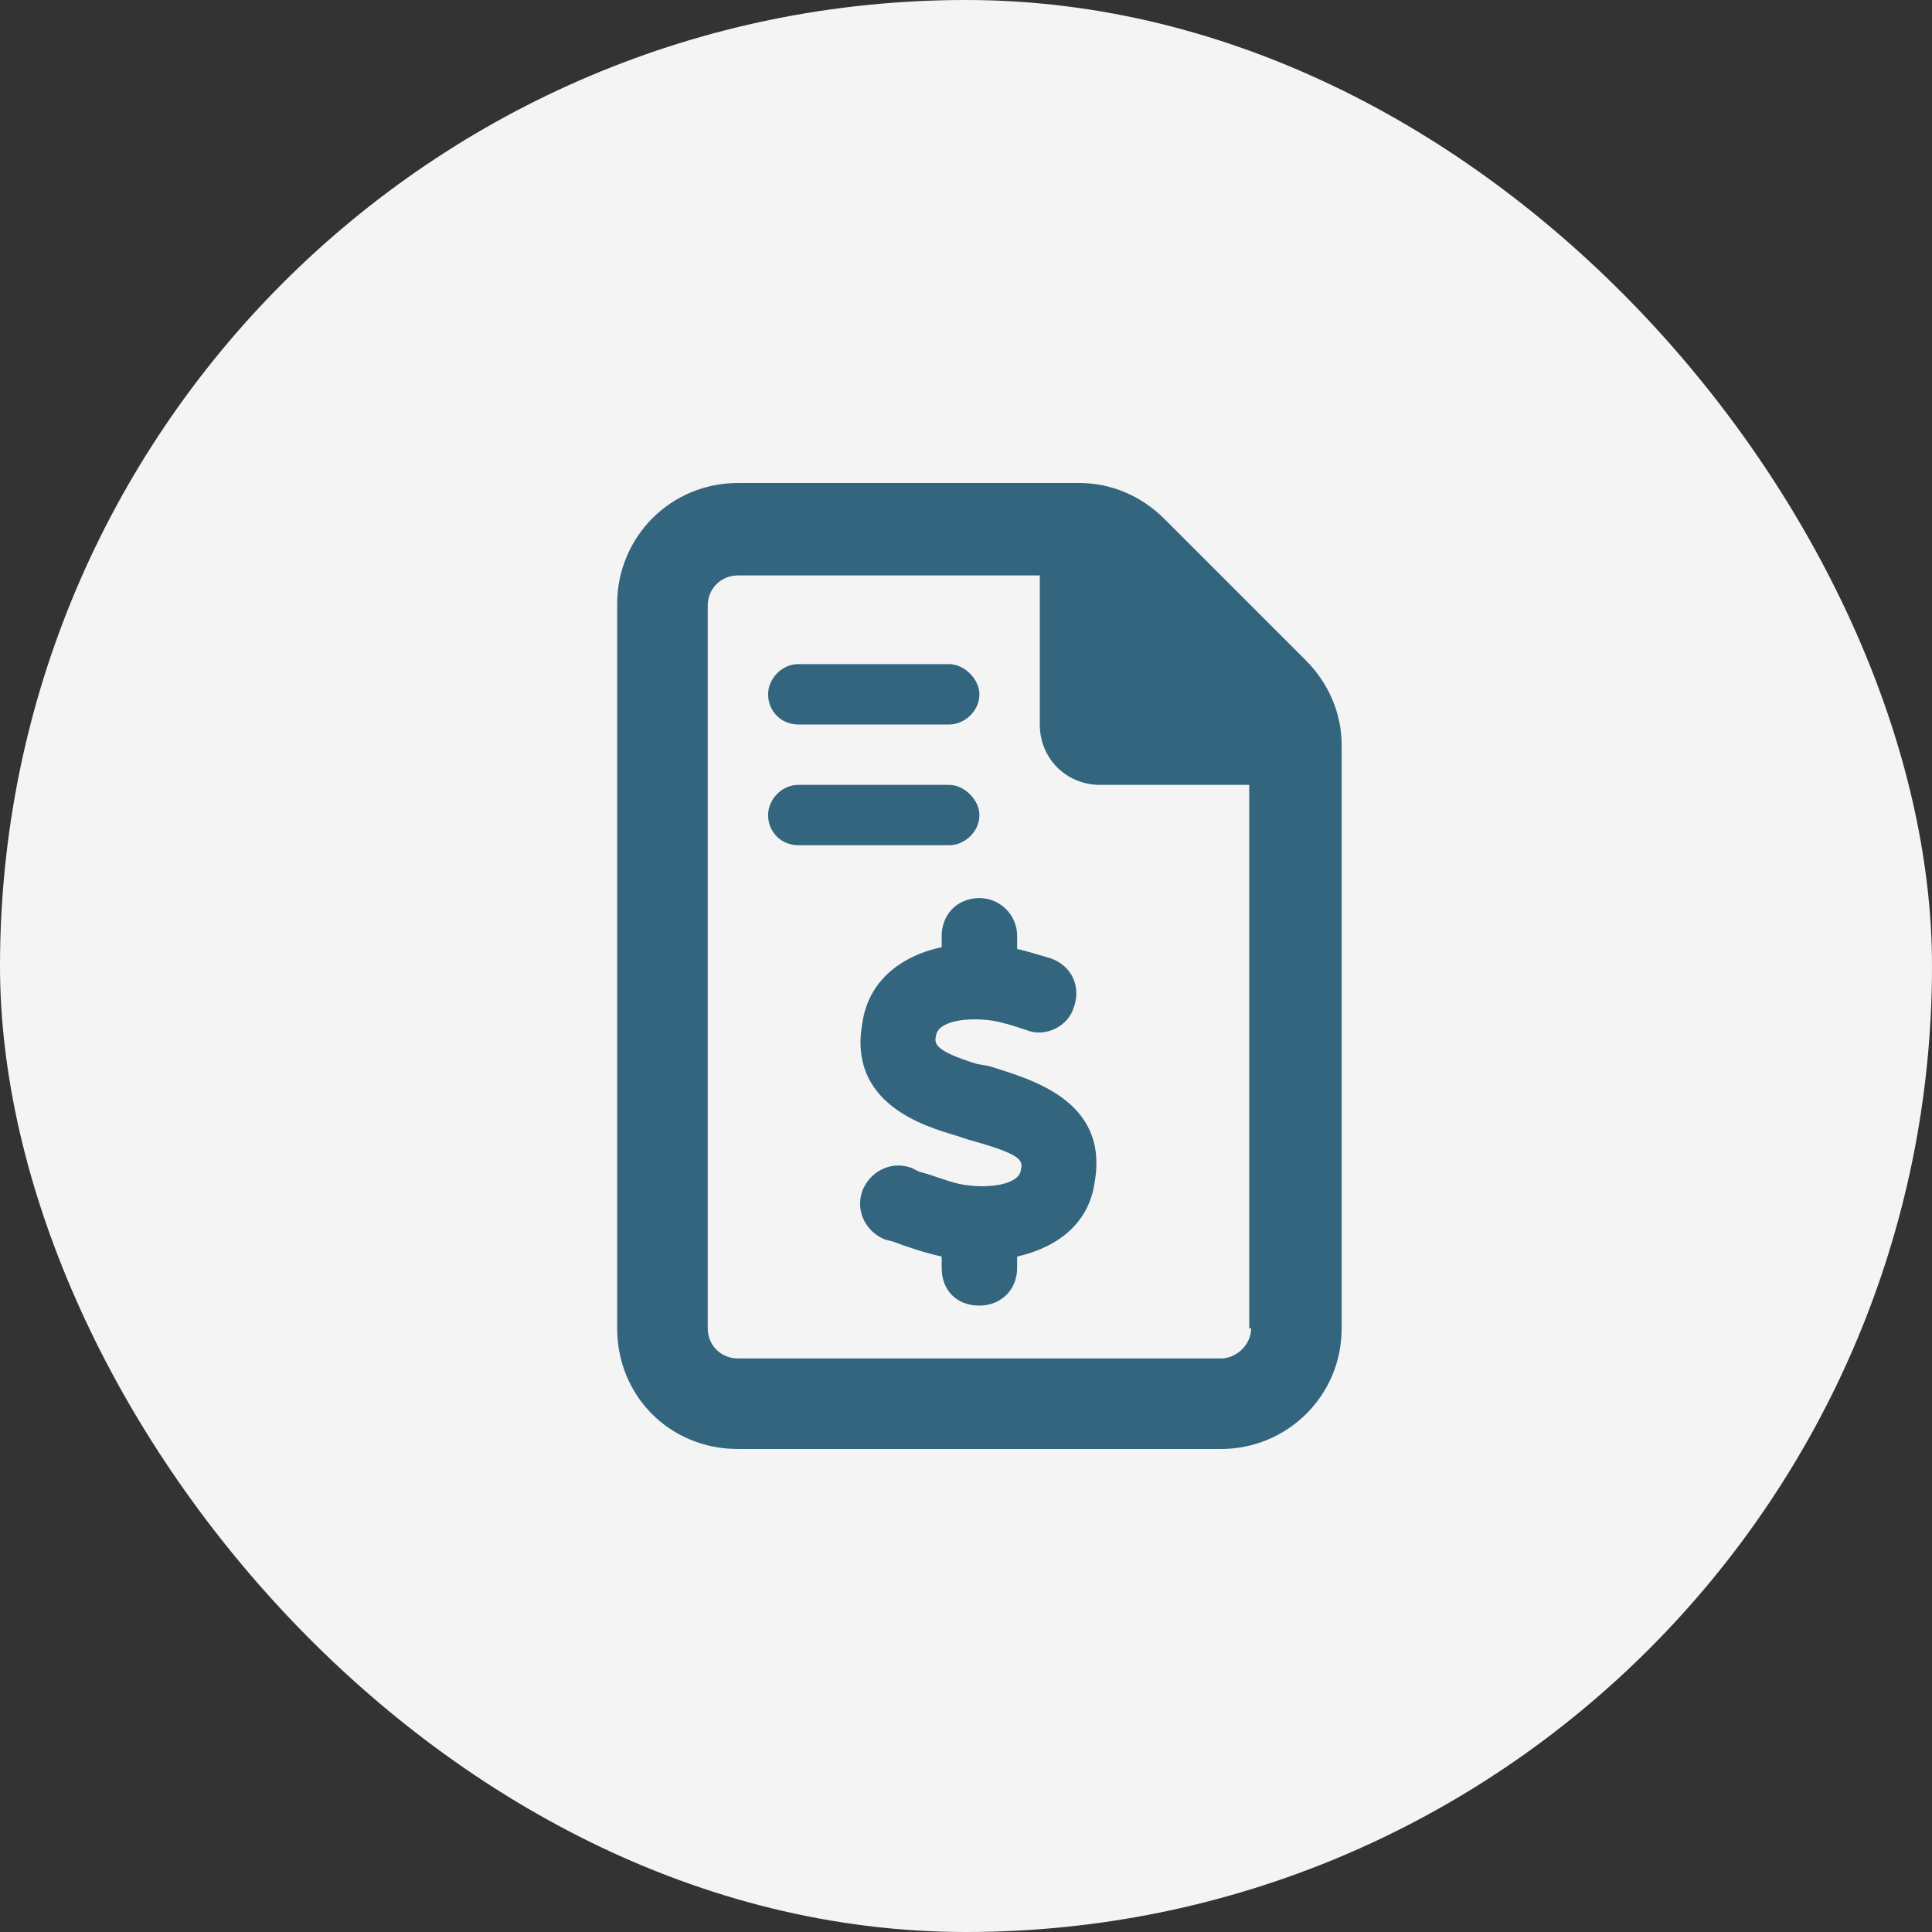 <svg width="72" height="72" viewBox="0 0 72 72" fill="none" xmlns="http://www.w3.org/2000/svg">
<rect x="0" y="0" width="72" height="72" fill="#333333" stroke="none"/>
<rect width="72" height="72" rx="36" fill="#F4F4F5"/>
<path d="M48.664 24.609L43.391 19.336C42.547 18.492 41.422 18 40.227 18H27.5C24.969 18 23 20.039 23 22.5V49.5C23 52.031 24.969 54 27.5 54H45.5C47.961 54 50 52.031 50 49.5V27.773C50 26.578 49.508 25.453 48.664 24.609ZM46.625 49.5C46.625 50.133 46.062 50.625 45.5 50.625H27.5C26.867 50.625 26.375 50.133 26.375 49.5V22.57C26.375 21.938 26.867 21.445 27.5 21.445H38.75V27C38.75 28.266 39.734 29.25 41 29.25H46.555V49.5H46.625ZM29.75 27H35.375C35.938 27 36.5 26.508 36.5 25.875C36.5 25.312 35.938 24.75 35.375 24.75H29.75C29.117 24.75 28.625 25.312 28.625 25.875C28.625 26.508 29.117 27 29.75 27ZM36.5 30.375C36.5 29.812 35.938 29.25 35.375 29.25H29.75C29.117 29.25 28.625 29.812 28.625 30.375C28.625 31.008 29.117 31.5 29.75 31.5H35.375C35.938 31.5 36.5 31.008 36.5 30.375ZM36.852 39.727L36.43 39.656C34.812 39.164 34.812 38.883 34.883 38.602C34.953 38.039 36.078 37.898 36.992 38.039C37.414 38.109 37.836 38.25 38.258 38.391C38.961 38.672 39.805 38.25 40.016 37.547C40.297 36.773 39.945 36 39.172 35.719C38.68 35.578 38.258 35.438 37.906 35.367V34.875C37.906 34.102 37.273 33.469 36.5 33.469C35.656 33.469 35.094 34.102 35.094 34.875V35.297C33.477 35.648 32.352 36.633 32.141 38.109C31.578 41.133 34.461 41.977 35.656 42.328L36.078 42.469C38.117 43.031 38.117 43.242 38.047 43.594C37.977 44.156 36.852 44.297 35.938 44.156C35.445 44.086 34.812 43.805 34.25 43.664L33.969 43.523C33.195 43.242 32.422 43.664 32.141 44.367C31.859 45.141 32.281 45.914 32.984 46.195L33.266 46.266C33.828 46.477 34.461 46.688 35.094 46.828V47.25C35.094 48.094 35.656 48.656 36.5 48.656C37.273 48.656 37.906 48.094 37.906 47.25V46.828C39.453 46.477 40.578 45.562 40.789 44.086C41.352 40.992 38.398 40.219 36.852 39.727Z" fill="#34657F"/>
</svg>
